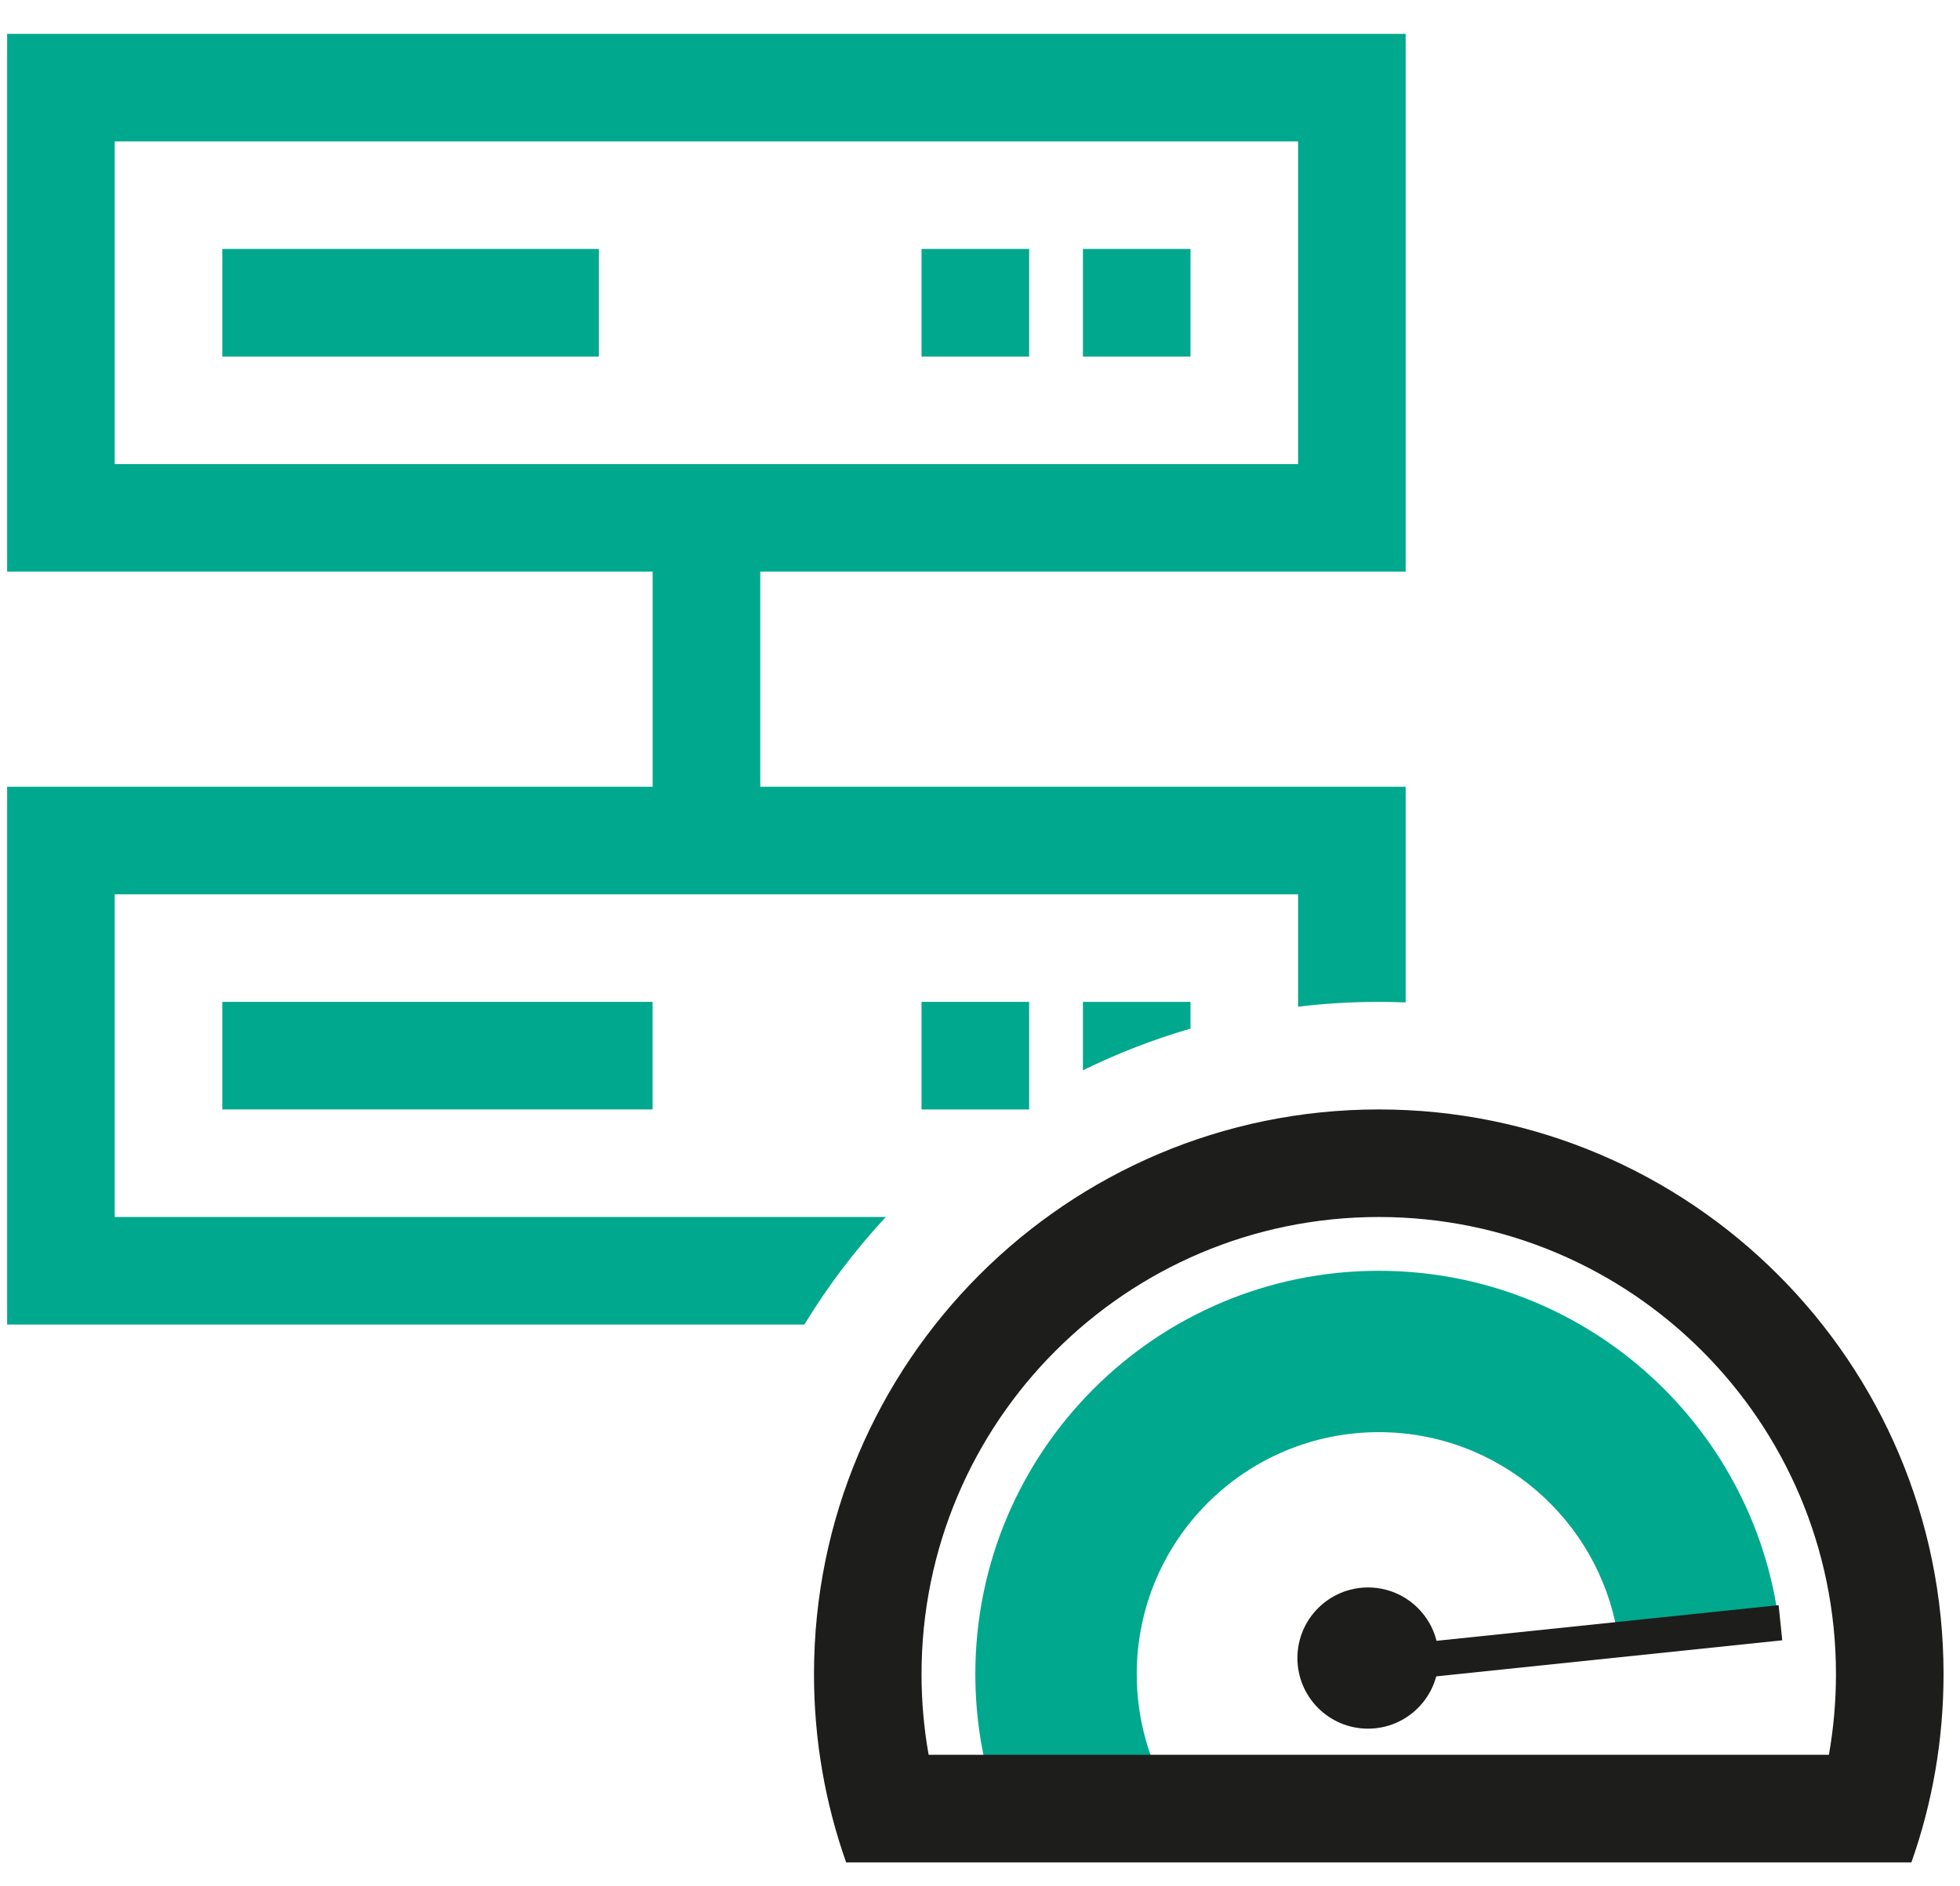 <svg width="53" height="51" viewBox="0 0 53 51" fill="none" xmlns="http://www.w3.org/2000/svg">
<path fill-rule="evenodd" clip-rule="evenodd" d="M17.647 30.005L6.011 30.005L6.011 27.096L17.647 27.096L17.647 30.005Z" fill="#00A88E"/>
<path fill-rule="evenodd" clip-rule="evenodd" d="M16.193 9.643L6.011 9.643L6.011 6.733L16.193 6.733L16.193 9.643Z" fill="#00A88E"/>
<path d="M27.829 6.733H24.919V9.643H27.829V6.733Z" fill="#00A88E"/>
<path d="M27.829 27.096H24.919V30.006H27.829V27.096Z" fill="#00A88E"/>
<path d="M32.192 6.733H29.283V9.643H32.192V6.733Z" fill="#00A88E"/>
<path fill-rule="evenodd" clip-rule="evenodd" d="M32.192 27.819V27.096H29.283V28.946C30.211 28.491 31.183 28.112 32.192 27.819Z" fill="#00A88E"/>
<path fill-rule="evenodd" clip-rule="evenodd" d="M0.193 0.916H1.648H36.556H38.01V2.37V14.006V15.46H36.556H20.558V21.278H36.556H38.01V22.733V27.111C37.769 27.101 37.526 27.096 37.283 27.096C36.544 27.096 35.816 27.14 35.101 27.226V24.187H3.102V32.914H23.952C23.125 33.806 22.386 34.78 21.75 35.823H1.648H0.193V34.369V22.733V21.278H1.648H17.648V15.46H1.648H0.193V14.006V2.37V0.916ZM3.102 3.825V12.552H35.101V3.825H3.102Z" fill="#00A88E"/>
<path d="M38.902 44.842C38.902 45.897 38.047 46.752 36.992 46.752C35.938 46.752 35.083 45.897 35.083 44.842C35.083 43.788 35.938 42.933 36.992 42.933C38.047 42.933 38.902 43.788 38.902 44.842Z" fill="#1D1D1B"/>
<path fill-rule="evenodd" clip-rule="evenodd" d="M42.889 48.658C42.916 48.614 42.942 48.569 42.968 48.525V48.658H42.889ZM31.677 48.658C31.081 47.672 30.738 46.515 30.738 45.278C30.738 41.663 33.668 38.733 37.283 38.733C40.525 38.733 43.217 41.09 43.737 44.184H48.138C47.589 38.673 42.938 34.369 37.283 34.369C31.258 34.369 26.374 39.253 26.374 45.278C26.374 46.458 26.562 47.594 26.908 48.658H31.677Z" fill="#00A88E"/>
<path d="M37.896 44.475L48.095 43.412L48.194 44.362L37.995 45.425L37.896 44.475Z" fill="#1D1D1B"/>
<path fill-rule="evenodd" clip-rule="evenodd" d="M49.455 47.459C49.58 46.752 49.646 46.023 49.646 45.278C49.646 38.45 44.111 32.914 37.283 32.914C30.455 32.914 24.919 38.45 24.919 45.278C24.919 46.023 24.985 46.752 25.111 47.459H49.455ZM51.686 50.368C52.249 48.776 52.555 47.063 52.555 45.278C52.555 36.843 45.717 30.005 37.283 30.005C28.848 30.005 22.011 36.843 22.011 45.278C22.011 47.063 22.317 48.776 22.88 50.368H51.686Z" fill="#1D1D1B"/>
</svg>
